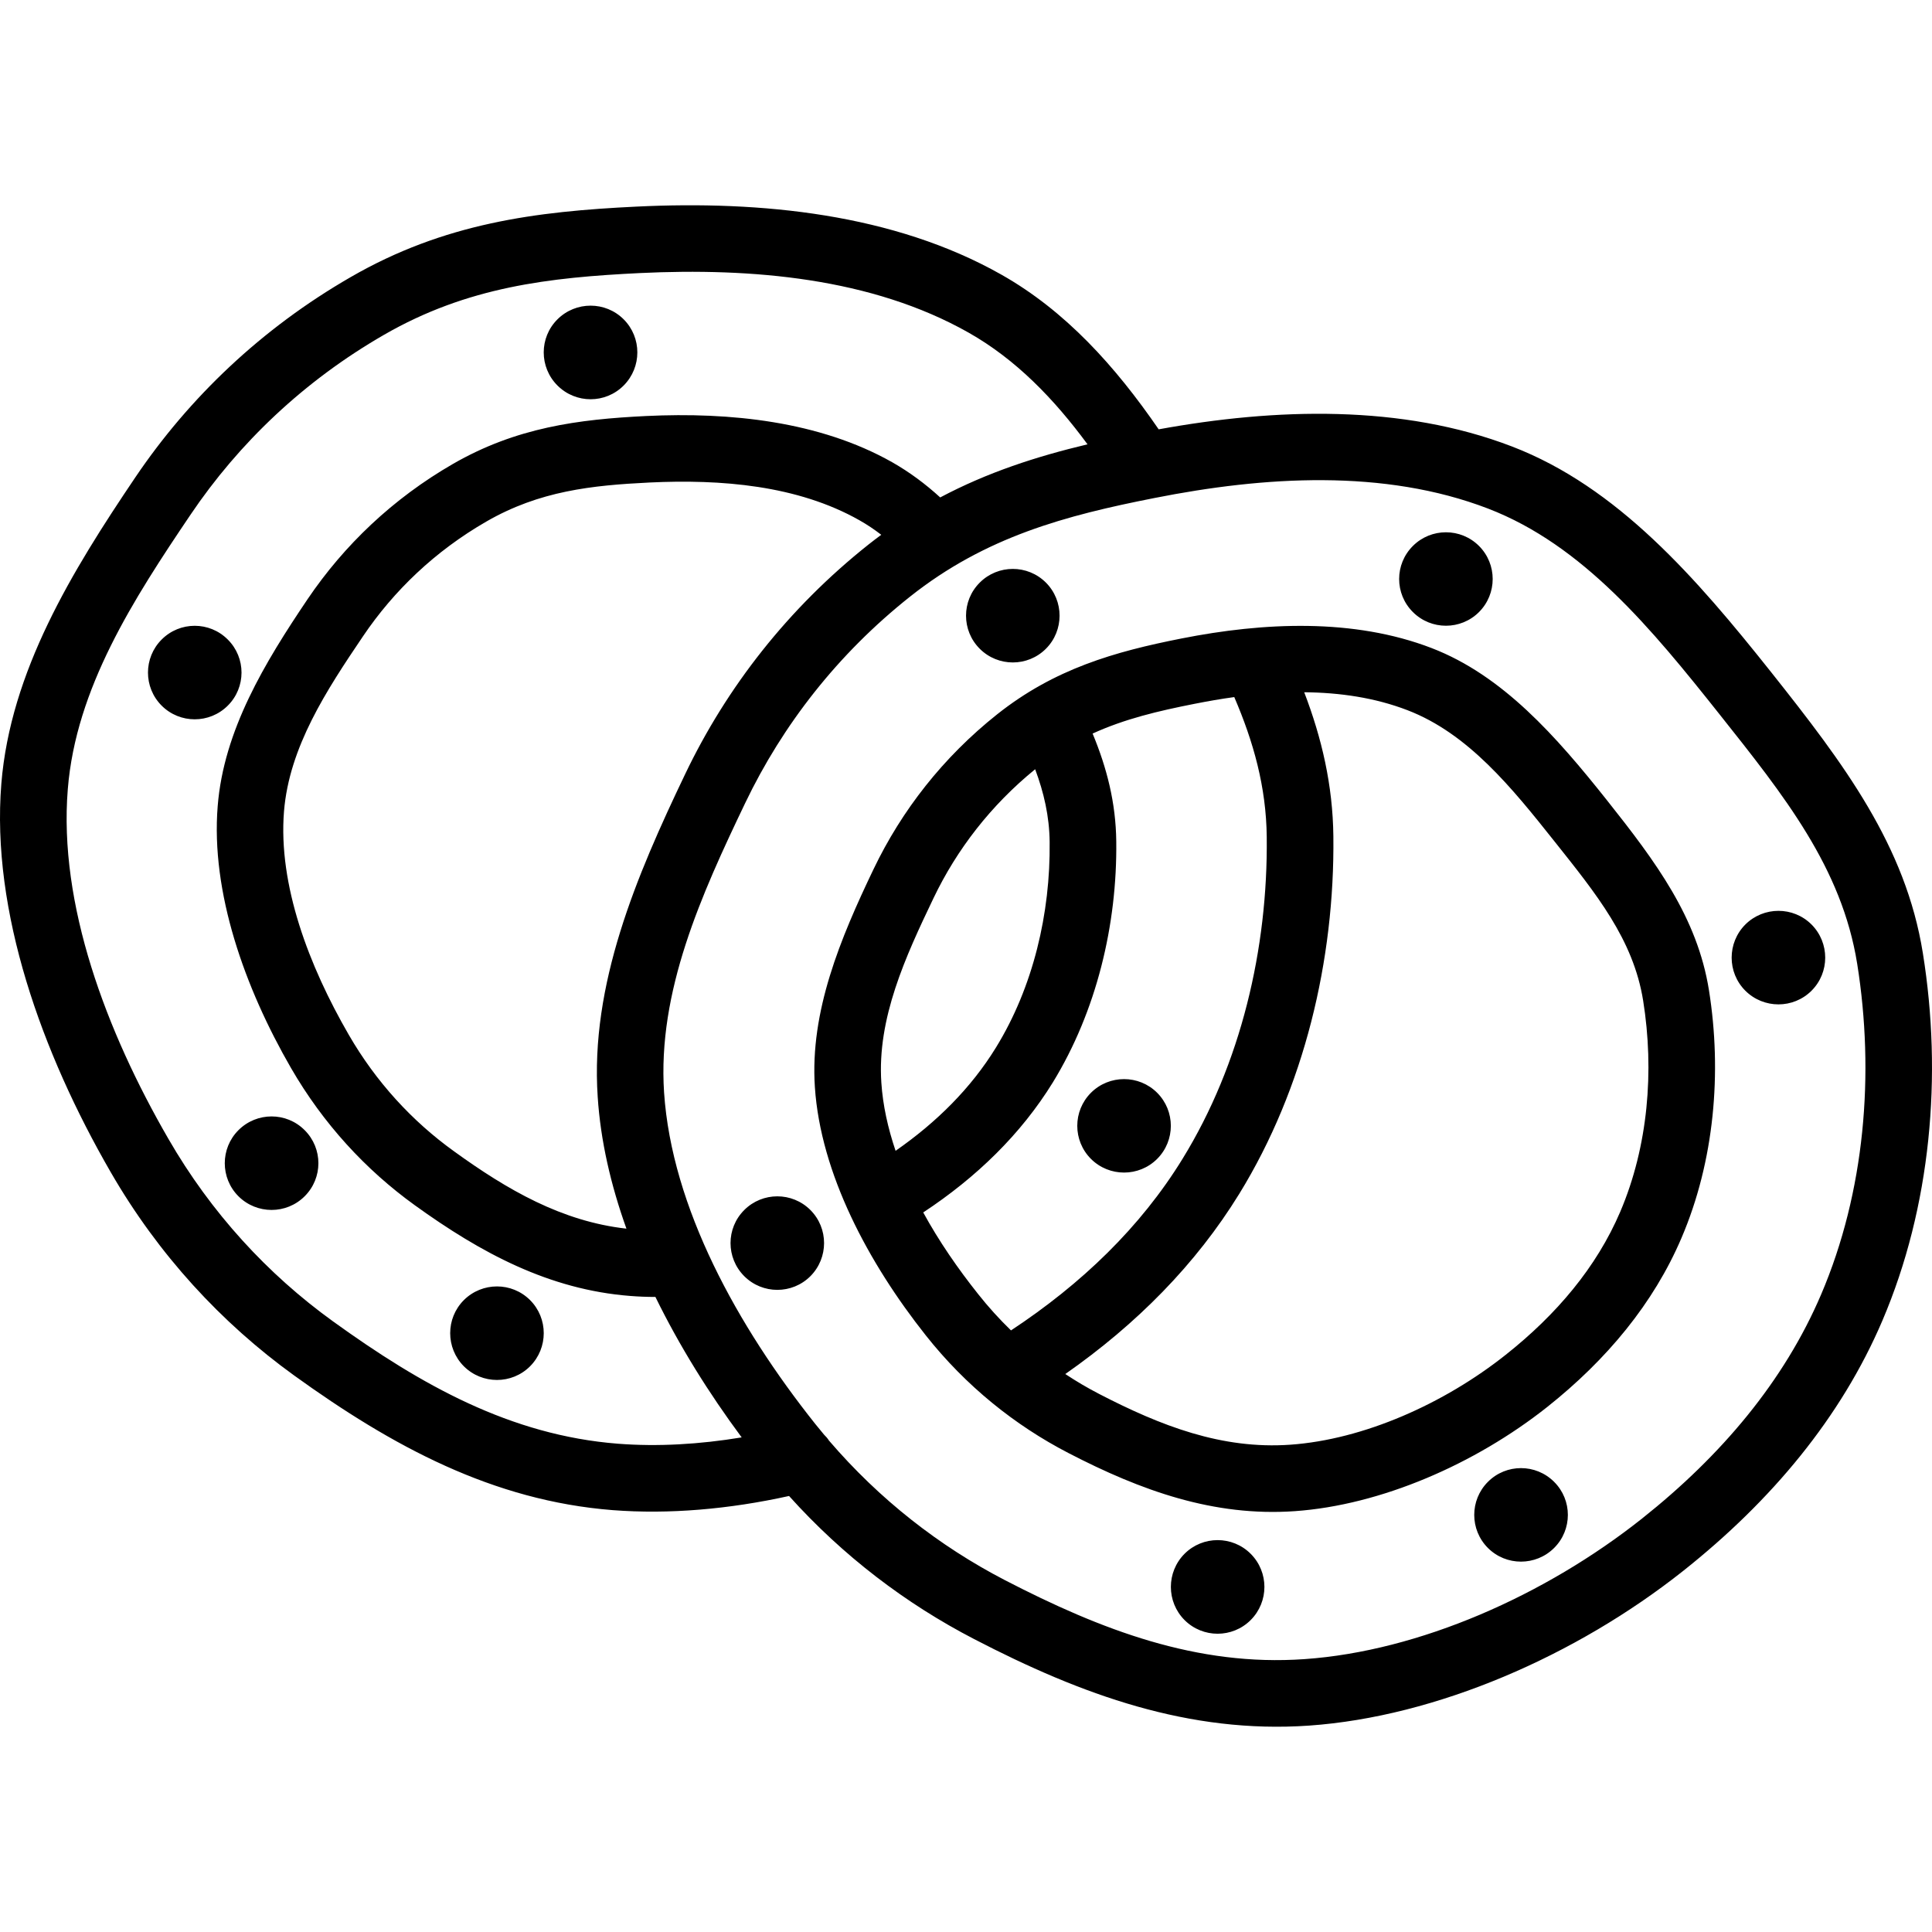 <svg width="800" height="800" viewBox="0 0 800 800" fill="none" xmlns="http://www.w3.org/2000/svg">
<g clip-path="url(#clip0_1625_230)">
<path fill-rule="evenodd" clip-rule="evenodd" d="M479.771 177.777C528.22 168.951 580.495 167.365 626.081 184.879C669.771 201.667 702.324 239.245 733.532 278.508C763.532 316.292 789.12 350.181 796.223 394.722C804.361 445.331 799.603 499.63 779.465 546.82C762.327 586.949 733.602 621.388 697.05 650.413C652.636 685.646 594.702 710.848 542.044 714.536C492.423 717.983 447.941 701.849 403.317 678.682C375.109 664.066 349.04 644.277 326.729 619.455C301.936 624.937 277.004 627.109 253.728 625.316C204.073 621.421 162.485 598.909 121.728 569.502C91.659 547.783 65.554 519.514 45.83 485.349C17.312 435.982 -3.723 377.379 0.553 324.523C4.312 278.086 29.76 236.579 56.037 197.657C78.347 164.63 108.314 136.016 145.144 114.78C183.903 92.371 221.835 87.546 263.665 85.546C315.01 83.064 370.012 88.476 414.636 113.711C441.154 128.708 461.775 151.565 479.775 177.765L479.771 177.777ZM341.22 594.057C339.944 592.54 338.703 590.988 337.461 589.472C305.461 549.205 278.185 500.078 274.978 452.368C272.219 410.55 290.357 370.56 308.599 332.465C324.082 300.162 346.909 270.79 376.807 247.071C408.118 222.215 441.257 213.459 478.017 206.219C523.397 197.222 573.118 194.05 616.188 210.597C655.43 225.697 683.914 260.378 711.916 295.646C738.779 329.465 762.641 359.251 769.021 399.072C776.297 444.647 772.228 493.531 754.09 536.008C738.71 571.999 712.744 602.75 679.951 628.781C639.812 660.636 587.675 683.699 540.155 687.009C495.672 690.146 455.981 674.943 416.02 654.258C388.985 640.228 364.192 620.922 343.26 596.513C342.708 595.617 342.019 594.824 341.226 594.066L341.22 594.057ZM490.497 643.389C482.945 650.974 482.945 663.247 490.497 670.831C498.048 678.381 510.324 678.381 517.877 670.831C525.463 663.247 525.463 650.974 517.877 643.389C510.325 635.839 498.049 635.839 490.497 643.389ZM616.115 613.603C608.563 621.153 608.563 633.426 616.115 640.976C623.667 648.526 635.943 648.526 643.529 640.976C651.116 633.427 651.116 621.154 643.529 613.603C635.943 606.019 623.667 606.019 616.115 613.603ZM383.39 552.997C359.493 522.866 339.803 485.841 337.424 450.163C335.32 418.791 348.01 388.522 361.7 359.94C373.321 335.67 390.459 313.606 412.942 295.749C436.632 276.96 461.46 269.858 489.254 264.377C523.254 257.654 560.496 255.93 592.776 268.341C622.259 279.684 644.364 304.884 665.433 331.395C685.709 356.94 702.813 379.901 707.64 409.996C713.088 444.126 709.881 480.807 696.26 512.628C684.708 539.69 665.363 562.995 640.707 582.577C610.741 606.33 571.672 623.257 536.152 625.739C502.634 628.083 472.565 617.292 442.428 601.675C420.186 590.16 399.942 573.889 383.39 552.997ZM540.046 286.644C554.806 286.782 569.323 288.885 582.841 294.091C607.909 303.744 625.91 326.014 643.807 348.561C660.91 370.073 676.324 388.965 680.393 414.338C685.048 443.435 682.462 474.668 670.91 501.765C661.082 524.76 644.496 544.341 623.53 560.957C597.909 581.297 564.633 596.087 534.256 598.225C505.876 600.224 480.634 590.399 455.117 577.195C450.324 574.713 445.634 571.955 441.117 568.956C470.565 548.375 495.152 523.588 513.187 494.284C540.05 450.571 552.705 397.513 552.119 346.281C551.878 325.114 547.323 305.639 540.046 286.644ZM307.11 595.192C289.626 598.088 272.282 599.087 255.867 597.812C211.384 594.33 174.418 573.507 137.867 547.134C110.867 527.656 87.419 502.249 69.728 471.566C43.969 427.025 24.21 374.45 28.072 326.775C31.417 284.992 55.279 248.104 78.9 213.112C98.934 183.429 125.866 157.746 158.936 138.681C193.557 118.686 227.591 114.894 265.009 113.067C311.252 110.861 360.905 115.032 401.044 137.717C420.735 148.852 436.459 165.193 450.321 183.982C429.044 189.049 408.803 195.634 389.319 205.977C383.25 200.426 376.63 195.496 369.423 191.394C339.318 174.398 302.249 170.606 267.63 172.261C239.32 173.64 213.733 177.018 187.526 192.118C162.663 206.459 142.456 225.799 127.387 248.07C109.663 274.34 92.628 302.401 90.145 333.773C87.248 369.386 101.283 408.962 120.49 442.229C133.835 465.327 151.421 484.391 171.732 499.043C199.25 518.901 227.388 534 260.91 536.62C264.358 536.896 267.841 537.034 271.393 537.034C281.324 557.34 293.592 576.989 307.11 595.192ZM192.076 538.343C184.524 545.893 184.524 558.166 192.076 565.751C199.662 573.301 211.938 573.301 219.49 565.751C227.042 558.166 227.042 545.894 219.49 538.343C211.938 530.793 199.662 530.793 192.076 538.343ZM511.083 288.644C519.014 307.088 524.324 325.842 524.531 346.596C525.048 392.723 513.876 440.508 489.668 479.843C472.254 508.18 447.806 531.658 418.633 550.895C413.84 546.241 409.253 541.207 405.012 535.83C396.667 525.35 388.805 513.973 382.287 502.045C404.357 487.497 422.736 469.639 435.943 448.23C454.012 418.755 462.633 382.97 462.22 348.396C462.047 332.434 458.323 317.955 452.426 303.752C465.771 297.65 479.737 294.375 494.599 291.444C500.013 290.376 505.531 289.403 511.083 288.644ZM308.187 501.038C300.6 508.588 300.6 520.861 308.187 528.446C315.738 535.995 328.015 535.995 335.567 528.446C343.118 520.861 343.118 508.588 335.567 501.038C328.015 493.488 315.739 493.488 308.187 501.038ZM259.393 508.76C232.669 505.761 210.151 492.764 187.909 476.665C170.668 464.254 155.702 448.016 144.391 428.435C127.942 399.993 115.149 366.45 117.597 335.971C119.77 309.322 135.184 285.845 150.287 263.506C163.046 244.579 180.218 228.169 201.322 216C223.391 203.244 245.115 200.969 268.944 199.797C298.462 198.384 330.186 200.9 355.842 215.414C359.015 217.207 362.015 219.206 364.911 221.447C363.152 222.757 361.393 224.067 359.669 225.446C326.359 251.888 300.91 284.57 283.702 320.558C263.426 362.893 244.357 407.71 247.495 454.185C248.667 472.318 252.91 490.661 259.393 508.76ZM98.737 467.977C91.186 475.527 91.186 487.8 98.737 495.35C106.324 502.9 118.6 502.9 126.152 495.35C133.738 487.8 133.738 475.527 126.152 467.977C118.6 460.392 106.324 460.392 98.737 467.977ZM451.74 452.498C444.188 460.048 444.188 472.321 451.74 479.871C459.292 487.421 471.603 487.421 479.155 479.871C486.707 472.321 486.707 460.048 479.155 452.498C471.603 444.948 459.292 444.948 451.74 452.498ZM428.636 318.527C432.223 328.145 434.533 337.971 434.636 348.693C434.981 378.134 427.843 408.679 412.395 433.776C402.05 450.599 387.808 464.734 370.843 476.524C367.671 467.147 365.567 457.701 364.946 448.324C363.153 421.641 374.946 396.13 386.567 371.86C396.188 351.761 410.291 333.455 428.636 318.527ZM722.705 382.823C715.153 390.407 715.153 402.68 722.705 410.23C730.291 417.78 742.567 417.78 750.12 410.23C757.671 402.68 757.671 390.407 750.12 382.823C742.568 375.273 730.292 375.273 722.705 382.823ZM66.938 264.817C59.386 272.367 59.386 284.64 66.938 292.19C74.49 299.74 86.766 299.74 94.318 292.19C101.905 284.64 101.905 272.367 94.318 264.817C86.767 257.233 74.49 257.233 66.938 264.817ZM405.702 241.236C398.116 248.786 398.116 261.094 405.702 268.644C413.254 276.194 425.53 276.194 433.082 268.644C440.634 261.094 440.634 248.787 433.082 241.236C425.53 233.686 413.254 233.686 405.702 241.236ZM585.046 226.067C577.459 233.617 577.459 245.89 585.046 253.44C592.598 260.99 604.874 260.99 612.426 253.44C619.978 245.89 619.978 233.617 612.426 226.067C604.874 218.517 592.598 218.517 585.046 226.067ZM230.834 132.226C223.247 139.776 223.247 152.049 230.834 159.633C238.42 167.218 250.696 167.218 258.248 159.633C265.8 152.049 265.8 139.776 258.248 132.226C250.696 124.676 238.42 124.676 230.834 132.226Z" fill="black"/>
</g>
<defs>
<clipPath id="clip0_1625_230">
<rect width="800" height="800" fill="white"/>
</clipPath>
</defs>
</svg>
